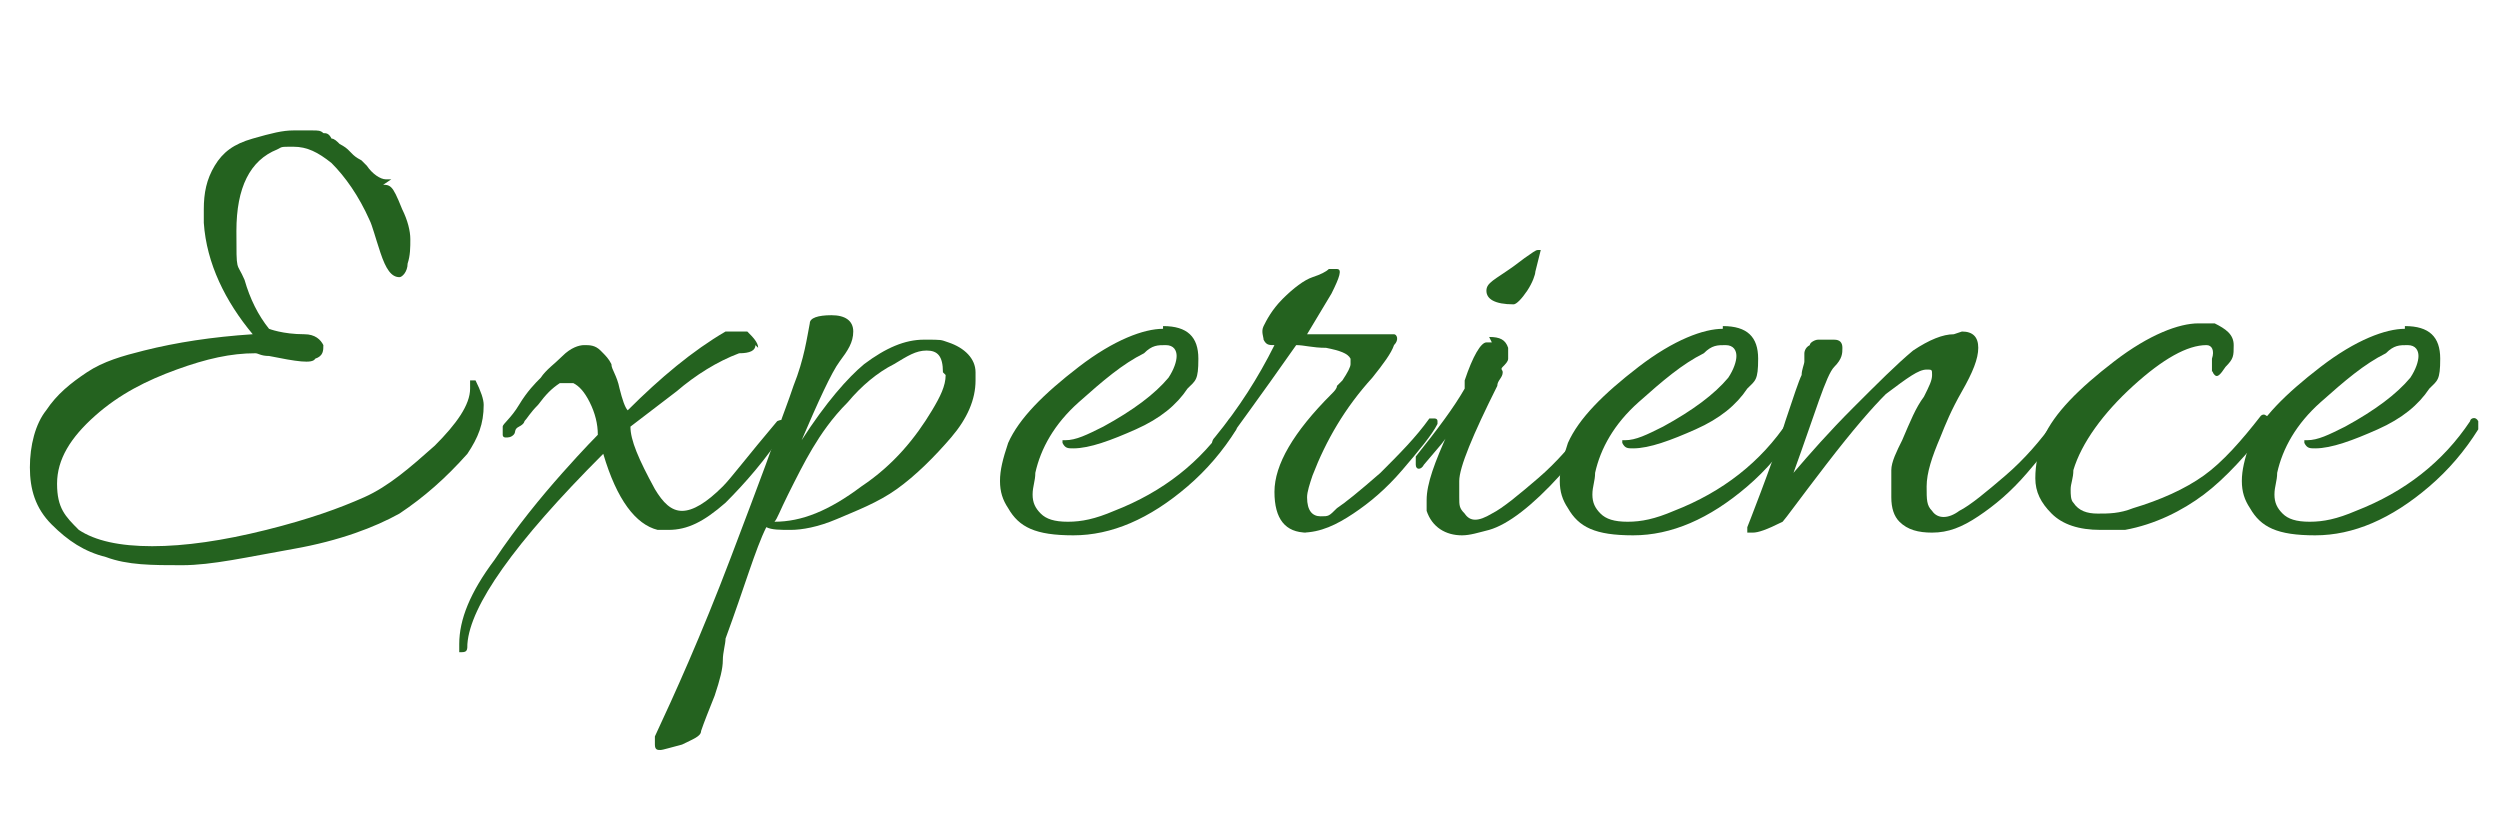 <?xml version="1.0" encoding="UTF-8"?>
<svg id="_レイヤー_1" data-name="レイヤー 1" xmlns="http://www.w3.org/2000/svg" version="1.1" viewBox="0 0 92 30">
  <defs>
    <style>
      .cls-1 {
        fill: #24621f;
        stroke-width: 0px;
      }

      .cls-2 {
        isolation: isolate;
      }
    </style>
  </defs>
  <g class="cls-2">
    <g class="cls-2">
      <path class="cls-1" d="M14.1,6.8c.1,0,.2,0,.3.1s.2.3.4.8c.2.4.3.8.3,1.1s0,.6-.1.9c0,.3-.2.5-.3.5-.3,0-.5-.3-.7-.9-.2-.6-.3-1-.4-1.2-.4-.9-.9-1.6-1.4-2.1-.5-.4-.9-.6-1.4-.6s-.4,0-.6.1c-1,.4-1.5,1.4-1.5,3s0,1.1.3,1.8c.2.7.5,1.3.9,1.8,0,0,.5.2,1.3.2.4,0,.6.2.7.4,0,.2,0,.4-.3.5-.1.2-.7.1-1.7-.1-.3,0-.4-.1-.5-.1-.9,0-1.8.2-2.9.6-1.1.4-2.1.9-3,1.7-.9.8-1.4,1.6-1.4,2.5s.3,1.2.8,1.7c.6.4,1.5.6,2.7.6s2.6-.2,4.2-.6,2.7-.8,3.6-1.2c.9-.4,1.7-1.1,2.6-1.9.8-.8,1.3-1.5,1.3-2.1s0-.2,0-.2c0,0,0-.1,0-.1,0,0,.2,0,.2,0,.2.4.3.7.3.9,0,.7-.2,1.2-.6,1.8-.8.9-1.6,1.6-2.5,2.2-.9.5-2.2,1-3.9,1.3s-3,.6-4.1.6-2,0-2.8-.3c-.8-.2-1.4-.6-2-1.2-.6-.6-.8-1.3-.8-2.1s.2-1.6.6-2.1c.4-.6.9-1,1.5-1.4s1.3-.6,2.1-.8c1.2-.3,2.5-.5,4-.6-1-1.2-1.7-2.6-1.8-4.1,0-.2,0-.3,0-.5,0-.6.1-1.1.4-1.6.3-.5.7-.8,1.4-1,.7-.2,1.1-.3,1.5-.3s.6,0,.7,0c.2,0,.3,0,.4.1.1,0,.2,0,.3.2.1,0,.2.1.3.2,0,0,.2.1.3.2.1.1.2.2.2.2,0,0,.1.1.3.2.1.1.2.2.2.2.2.3.5.5.7.5,0,0,.1,0,.2,0Z"/>
      <path class="cls-1" d="M27.8,12.7c0,.2-.2.3-.6.3-.8.3-1.6.8-2.3,1.4l-1.7,1.3c0,.5.3,1.2.9,2.3.3.5.6.8,1,.8s.9-.3,1.5-.9c.3-.3.9-1.1,2-2.4,0,0,.2-.1.2,0,0,0,.1,0,.1.1s0,.1,0,.2c-.7,1.1-1.5,2-2.2,2.7-.8.7-1.4,1-2.1,1s-.3,0-.4,0c-.8-.2-1.5-1.1-2-2.8-3.3,3.3-4.9,5.6-5,7,0,.2,0,.3-.2.3h-.1c0-.1,0-.2,0-.3,0-.9.4-1.9,1.3-3.1.8-1.2,1.7-2.3,2.5-3.2.8-.9,1.3-1.4,1.3-1.4,0-.4-.1-.8-.3-1.2-.2-.4-.4-.6-.6-.7-.1,0-.3,0-.5,0-.3.2-.5.4-.8.8-.3.3-.4.5-.5.6,0,0,0,.1-.2.2s-.1.2-.2.3-.2.1-.3.1c0,0-.1,0-.1-.1s0-.2,0-.3.3-.3.6-.8.6-.8.8-1c.2-.3.5-.5.8-.8.3-.3.6-.4.8-.4s.4,0,.6.2c.2.2.3.3.4.5,0,.2.2.4.3.9.1.4.2.7.3.8,1.2-1.2,2.4-2.2,3.6-2.9.1,0,.2,0,.4,0h.4c.2.2.4.4.4.6Z"/>
      <path class="cls-1" d="M35.9,14c0,.7-.3,1.4-.9,2.1-.6.7-1.3,1.4-2,1.9-.7.5-1.5.8-2.2,1.1-.7.3-1.3.4-1.7.4s-.7,0-.9-.1c-.4.8-.8,2.2-1.5,4.1,0,.2-.1.5-.1.8,0,.3-.1.7-.3,1.3-.2.5-.4,1-.5,1.3,0,.2-.3.3-.7.5-.4.1-.7.2-.8.2s-.2,0-.2-.2,0-.2,0-.3c.7-1.5,1.7-3.7,2.8-6.6,1.1-2.9,1.7-4.5,1.8-4.9.1-.3.3-.8.5-1.4.4-1,.5-1.8.6-2.3,0-.2.3-.3.8-.3s.8.2.8.6-.2.7-.5,1.1-.8,1.5-1.4,2.9c.9-1.4,1.7-2.3,2.3-2.8.8-.6,1.5-.9,2.2-.9s.6,0,.9.1c.6.2,1,.6,1,1.1,0,.1,0,.2,0,.4ZM34.7,13.7c0-.6-.2-.8-.6-.8s-.7.2-1.2.5c-.6.3-1.2.8-1.7,1.4-.6.6-1,1.2-1.3,1.7s-.6,1.1-.9,1.7c-.3.6-.4.9-.5,1,1,0,2-.4,3.2-1.3,1.2-.8,2-1.8,2.6-2.8.3-.5.5-.9.5-1.3Z"/>
      <path class="cls-1" d="M42.8,12c.9,0,1.3.4,1.3,1.2s-.1.8-.4,1.1c-.4.6-1,1.1-1.9,1.5-.9.4-1.7.7-2.3.7-.2,0-.3,0-.4-.2,0,0,0-.1,0-.1,0,0,0,0,.1,0,.4,0,.8-.2,1.4-.5,1.1-.6,1.9-1.2,2.4-1.8.2-.3.3-.6.3-.8s-.1-.4-.4-.4-.5,0-.8.3c-.8.4-1.5,1-2.4,1.8s-1.4,1.7-1.6,2.6c0,.3-.1.5-.1.8s.1.5.3.7c.2.2.5.3,1,.3s1-.1,1.7-.4c1.8-.7,3.2-1.8,4.2-3.3,0-.1.2-.2.3,0,0,0,0,0,0,.1s0,.1,0,.2c-.5.8-1.1,1.5-1.8,2.1-1.4,1.2-2.8,1.8-4.2,1.8s-2-.3-2.4-1c-.2-.3-.3-.6-.3-1s.1-.8.3-1.4c.4-.9,1.3-1.8,2.6-2.8s2.4-1.4,3.1-1.4Z"/>
      <path class="cls-1" d="M48.1,19.6c-.8,0-1.2-.5-1.2-1.5s.7-2.2,2.1-3.6c.1-.1.2-.2.2-.3l.2-.2c.2-.3.3-.5.3-.6v-.2c-.1-.2-.4-.3-.9-.4-.5,0-.8-.1-1.1-.1-1.4,2-2.3,3.2-2.5,3.5-.2.3-.4.4-.5.4,0,0-.1-.1-.1-.2s0-.2.1-.3c.9-1.1,1.6-2.2,2.2-3.4-.2,0-.3,0-.4-.2,0-.1-.1-.3,0-.5s.3-.6.7-1c.4-.4.8-.7,1.1-.8.3-.1.5-.2.6-.3,0,0,.2,0,.3,0,.2,0,.1.3-.2.9l-.9,1.5c.7,0,1.3,0,1.8,0h.8c.3,0,.5,0,.6,0,.1,0,.2.2,0,.4-.1.3-.4.7-.8,1.2-1,1.1-1.7,2.3-2.2,3.6-.1.3-.2.6-.2.8,0,.5.2.7.5.7s.3,0,.6-.3c.3-.2.8-.6,1.6-1.3.7-.7,1.3-1.3,1.8-2,0,0,.1,0,.2,0,0,0,.1,0,.1.1s0,0,0,.1c-.2.4-.7,1-1.3,1.7s-1.2,1.2-1.8,1.6c-.6.4-1.2.7-1.9.7Z"/>
      <path class="cls-1" d="M54.8,12.4c.4,0,.6.1.7.4,0,.1,0,.3,0,.4s-.1.2-.2.3,0,.1,0,.2c0,.2-.2.3-.2.5-.9,1.8-1.4,3-1.4,3.5,0,.1,0,.3,0,.6s0,.4.2.6c.2.3.5.3,1,0,.4-.2,1-.7,1.7-1.3s1.3-1.3,1.8-2c0,0,.1,0,.2,0,0,0,.1,0,.1.1s0,0,0,.1c-.2.4-.7,1-1.3,1.7-1,1.1-1.9,1.8-2.6,2-.4.1-.7.2-1,.2-.6,0-1.1-.3-1.3-.9,0-.1,0-.2,0-.4,0-.6.3-1.4.8-2.5,0,.2-.4.6-.9,1.2-.1.2-.3.2-.3,0,0,0,0,0,0-.1s0-.1,0-.2c.8-1,1.4-1.8,1.8-2.5,0,0,0-.2,0-.3.3-.9.6-1.4.8-1.4h.2ZM56.7,9.2l-.2.8c0,.1-.1.4-.3.7s-.4.5-.5.5c-.7,0-1-.2-1-.5s.3-.4,1-.9l.4-.3c.3-.2.4-.3.5-.3s0,0,0,0Z"/>
      <path class="cls-1" d="M63.4,12c.9,0,1.3.4,1.3,1.2s-.1.8-.4,1.1c-.4.6-1,1.1-1.9,1.5s-1.7.7-2.3.7c-.2,0-.3,0-.4-.2,0,0,0-.1,0-.1s0,0,.1,0c.4,0,.8-.2,1.4-.5,1.1-.6,1.9-1.2,2.4-1.8.2-.3.3-.6.3-.8s-.1-.4-.4-.4-.5,0-.8.3c-.8.4-1.5,1-2.4,1.8s-1.4,1.7-1.6,2.6c0,.3-.1.5-.1.8s.1.5.3.7c.2.2.5.3,1,.3s1-.1,1.7-.4c1.8-.7,3.2-1.8,4.2-3.3,0-.1.2-.2.3,0,0,0,0,0,0,.1s0,.1,0,.2c-.5.8-1.1,1.5-1.8,2.1-1.4,1.2-2.8,1.8-4.2,1.8s-2-.3-2.4-1c-.2-.3-.3-.6-.3-1s.1-.8.3-1.4c.4-.9,1.3-1.8,2.6-2.8,1.3-1,2.4-1.4,3.1-1.4Z"/>
      <path class="cls-1" d="M72.2,12.2c.4,0,.6.2.6.6s-.2.9-.6,1.6c-.4.7-.6,1.2-.8,1.7-.3.7-.5,1.3-.5,1.8s0,.7.2.9c.2.3.6.3,1,0,.4-.2,1-.7,1.7-1.3s1.3-1.3,1.8-2c0,0,.1,0,.2,0,0,0,.1,0,.1.1s0,0,0,.1c-.2.4-.7,1-1.3,1.7s-1.2,1.2-1.8,1.6-1.1.6-1.7.6c-.5,0-.9-.1-1.2-.4-.2-.2-.3-.5-.3-.9s0-.7,0-1c0-.3.2-.7.4-1.1.3-.7.5-1.2.8-1.6.2-.4.3-.6.3-.8s0-.2-.2-.2c-.3,0-.7.3-1.5.9-.5.5-1.2,1.3-2.2,2.6-1,1.3-1.5,2-1.6,2.1-.6.3-.9.4-1.1.4s-.2,0-.2,0,0-.1,0-.2c0,0,.2-.5.5-1.3.3-.8.6-1.6.9-2.6.3-.9.5-1.5.6-1.7,0-.2.1-.4.1-.5,0-.1,0-.3,0-.3,0,0,0-.2.2-.3,0-.1.2-.2.3-.2.1,0,.3,0,.6,0,.2,0,.3.1.3.3s0,.4-.3.7-.7,1.7-1.5,3.9c.6-.7,1.3-1.5,2.2-2.4.9-.9,1.6-1.6,2.2-2.1.6-.4,1.1-.6,1.5-.6Z"/>
      <path class="cls-1" d="M81.4,13.7v-.5c.1-.3,0-.5-.2-.5-.7,0-1.6.5-2.7,1.5-1.1,1-1.9,2.1-2.2,3.1,0,.3-.1.5-.1.7s0,.4.1.5c.2.3.5.4.9.4s.8,0,1.3-.2c1-.3,1.9-.7,2.6-1.2.7-.5,1.4-1.3,2.1-2.2,0,0,.1-.1.2,0,0,0,.1,0,.1.1s0,.1,0,.3c-.8,1-1.6,1.9-2.4,2.5s-1.8,1.1-2.9,1.3c-.3,0-.6,0-.9,0-.8,0-1.4-.2-1.8-.6s-.6-.8-.6-1.3.1-1,.3-1.5c.4-.9,1.3-1.8,2.6-2.8,1.3-1,2.4-1.4,3.1-1.4s.4,0,.6,0c.4.2.7.4.7.8s0,.5-.3.8c-.2.3-.3.4-.4.3s-.1-.2,0-.3Z"/>
      <path class="cls-1" d="M88.5,12c.9,0,1.3.4,1.3,1.2s-.1.8-.4,1.1c-.4.6-1,1.1-1.9,1.5s-1.7.7-2.3.7c-.2,0-.3,0-.4-.2,0,0,0-.1,0-.1s0,0,.1,0c.4,0,.8-.2,1.4-.5,1.1-.6,1.9-1.2,2.4-1.8.2-.3.3-.6.3-.8s-.1-.4-.4-.4-.5,0-.8.3c-.8.4-1.5,1-2.4,1.8s-1.4,1.7-1.6,2.6c0,.3-.1.5-.1.8s.1.5.3.7c.2.2.5.3,1,.3s1-.1,1.7-.4c1.8-.7,3.2-1.8,4.2-3.3,0-.1.2-.2.3,0,0,0,0,0,0,.1s0,.1,0,.2c-.5.8-1.1,1.5-1.8,2.1-1.4,1.2-2.8,1.8-4.2,1.8s-2-.3-2.4-1c-.2-.3-.3-.6-.3-1s.1-.8.3-1.4c.4-.9,1.3-1.8,2.6-2.8,1.3-1,2.4-1.4,3.1-1.4Z"/>
    </g>
  </g>
</svg>